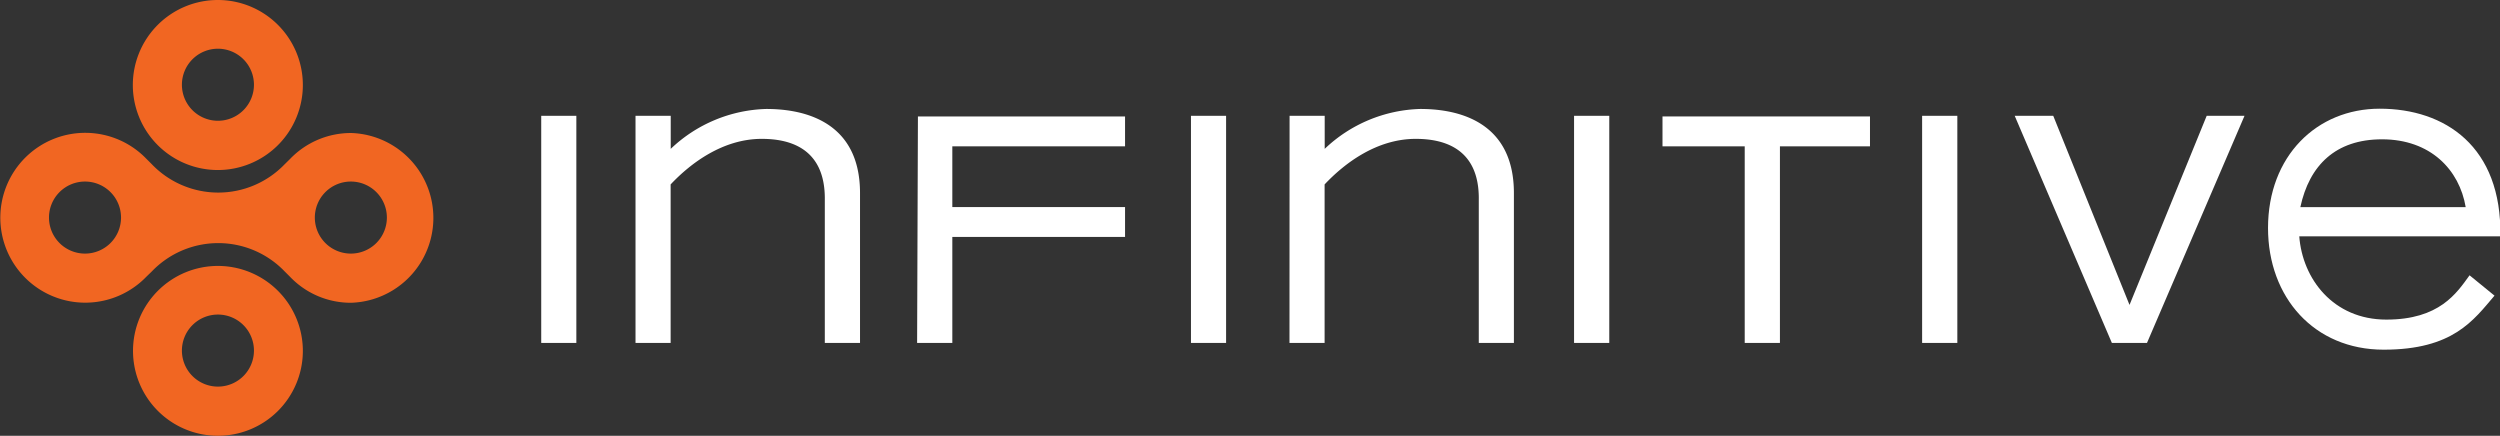 <svg xmlns="http://www.w3.org/2000/svg" viewBox="0 0 277.61 48.39"><rect x="0" y="0" width="277.61" height="48.39" fill="#333333" stroke="none"/><defs><style>.cls-1{fill:#fff;}.cls-2{fill:#f16622;}</style></defs><g id="Layer_2" data-name="Layer 2"><g id="Layer_2-2" data-name="Layer 2"><path class="cls-1" d="M60.1,12.86H64V38.08H60.1Z"></path><path class="cls-1" d="M70.57,12.86h3.91v3.67a16,16,0,0,1,10.6-4.43c3.13,0,10.42.72,10.42,9.34V38.08H91.59V22.22c.09-6-4.24-6.8-7-6.8-4.29,0-7.86,2.66-10.12,5.06v17.6H70.57Z"></path><polygon class="cls-1" points="124.93 16.25 124.93 12.93 101.93 12.93 101.84 38.08 105.75 38.08 105.75 26.31 124.93 26.31 124.93 22.99 105.75 22.99 105.75 16.25 124.93 16.25"></polygon><path class="cls-1" d="M207.65,12.93v3.32h-10V38.08h-3.91V16.25h-9.13V12.93Z"></path><path class="cls-1" d="M132.25,12.86h3.9V38.08h-3.9Z"></path><path class="cls-1" d="M143.2,12.86h3.9v3.67a16,16,0,0,1,10.61-4.43c3.12,0,10.4.72,10.4,9.34V38.08h-3.9V22.22c.1-6-4.24-6.8-7-6.8-4.3,0-7.86,2.66-10.12,5.06v17.6h-3.9Z"></path><path class="cls-1" d="M174.79,12.86h3.91V38.08h-3.91Z"></path><path class="cls-1" d="M213.44,12.86h3.91V38.08h-3.91Z"></path><path class="cls-1" d="M223.72,12.86H228l8.47,21,8.57-21h4.2L238.41,38.08h-3.9Z"></path><path class="cls-1" d="M277,32.83c-2.34,2.74-4.6,6-12.31,6s-12.84-5.8-12.84-13.51c0-8,5.42-13.25,12.4-13.25,7.25,0,13.58,4.19,13.4,14.17H255.32c.35,4.72,3.77,9.25,9.67,9.25s7.81-2.94,9.24-4.92ZM273.8,23c-.7-4.15-3.91-7.53-9.29-7.53-5.16,0-8.07,2.89-9.07,7.53Z"></path><path class="cls-2" d="M24.2,0a9.44,9.44,0,1,0,9.43,9.43A9.44,9.44,0,0,0,24.2,0Zm0,13.41a4,4,0,1,1,4-4A4,4,0,0,1,24.2,13.41Z"></path><path class="cls-2" d="M24.2,29.53A9.43,9.43,0,1,0,33.63,39,9.44,9.44,0,0,0,24.2,29.53Zm0,13.4a4,4,0,1,1,4-4A4,4,0,0,1,24.2,42.93Z"></path><path class="cls-2" d="M39,14.77a9.37,9.37,0,0,0-6.79,2.88l-.61.6a10.22,10.22,0,0,1-14.73,0l-.62-.62a9.43,9.43,0,1,0,0,13.1l.62-.6a10.22,10.22,0,0,1,14.73,0l.62.62A9.32,9.32,0,0,0,39,33.62a9.43,9.43,0,0,0,0-18.85ZM9.44,28.16a4,4,0,1,1,4-4A4,4,0,0,1,9.44,28.16Zm29.52,0a4,4,0,1,1,4-4A4,4,0,0,1,39,28.16Z"></path></g></g></svg>